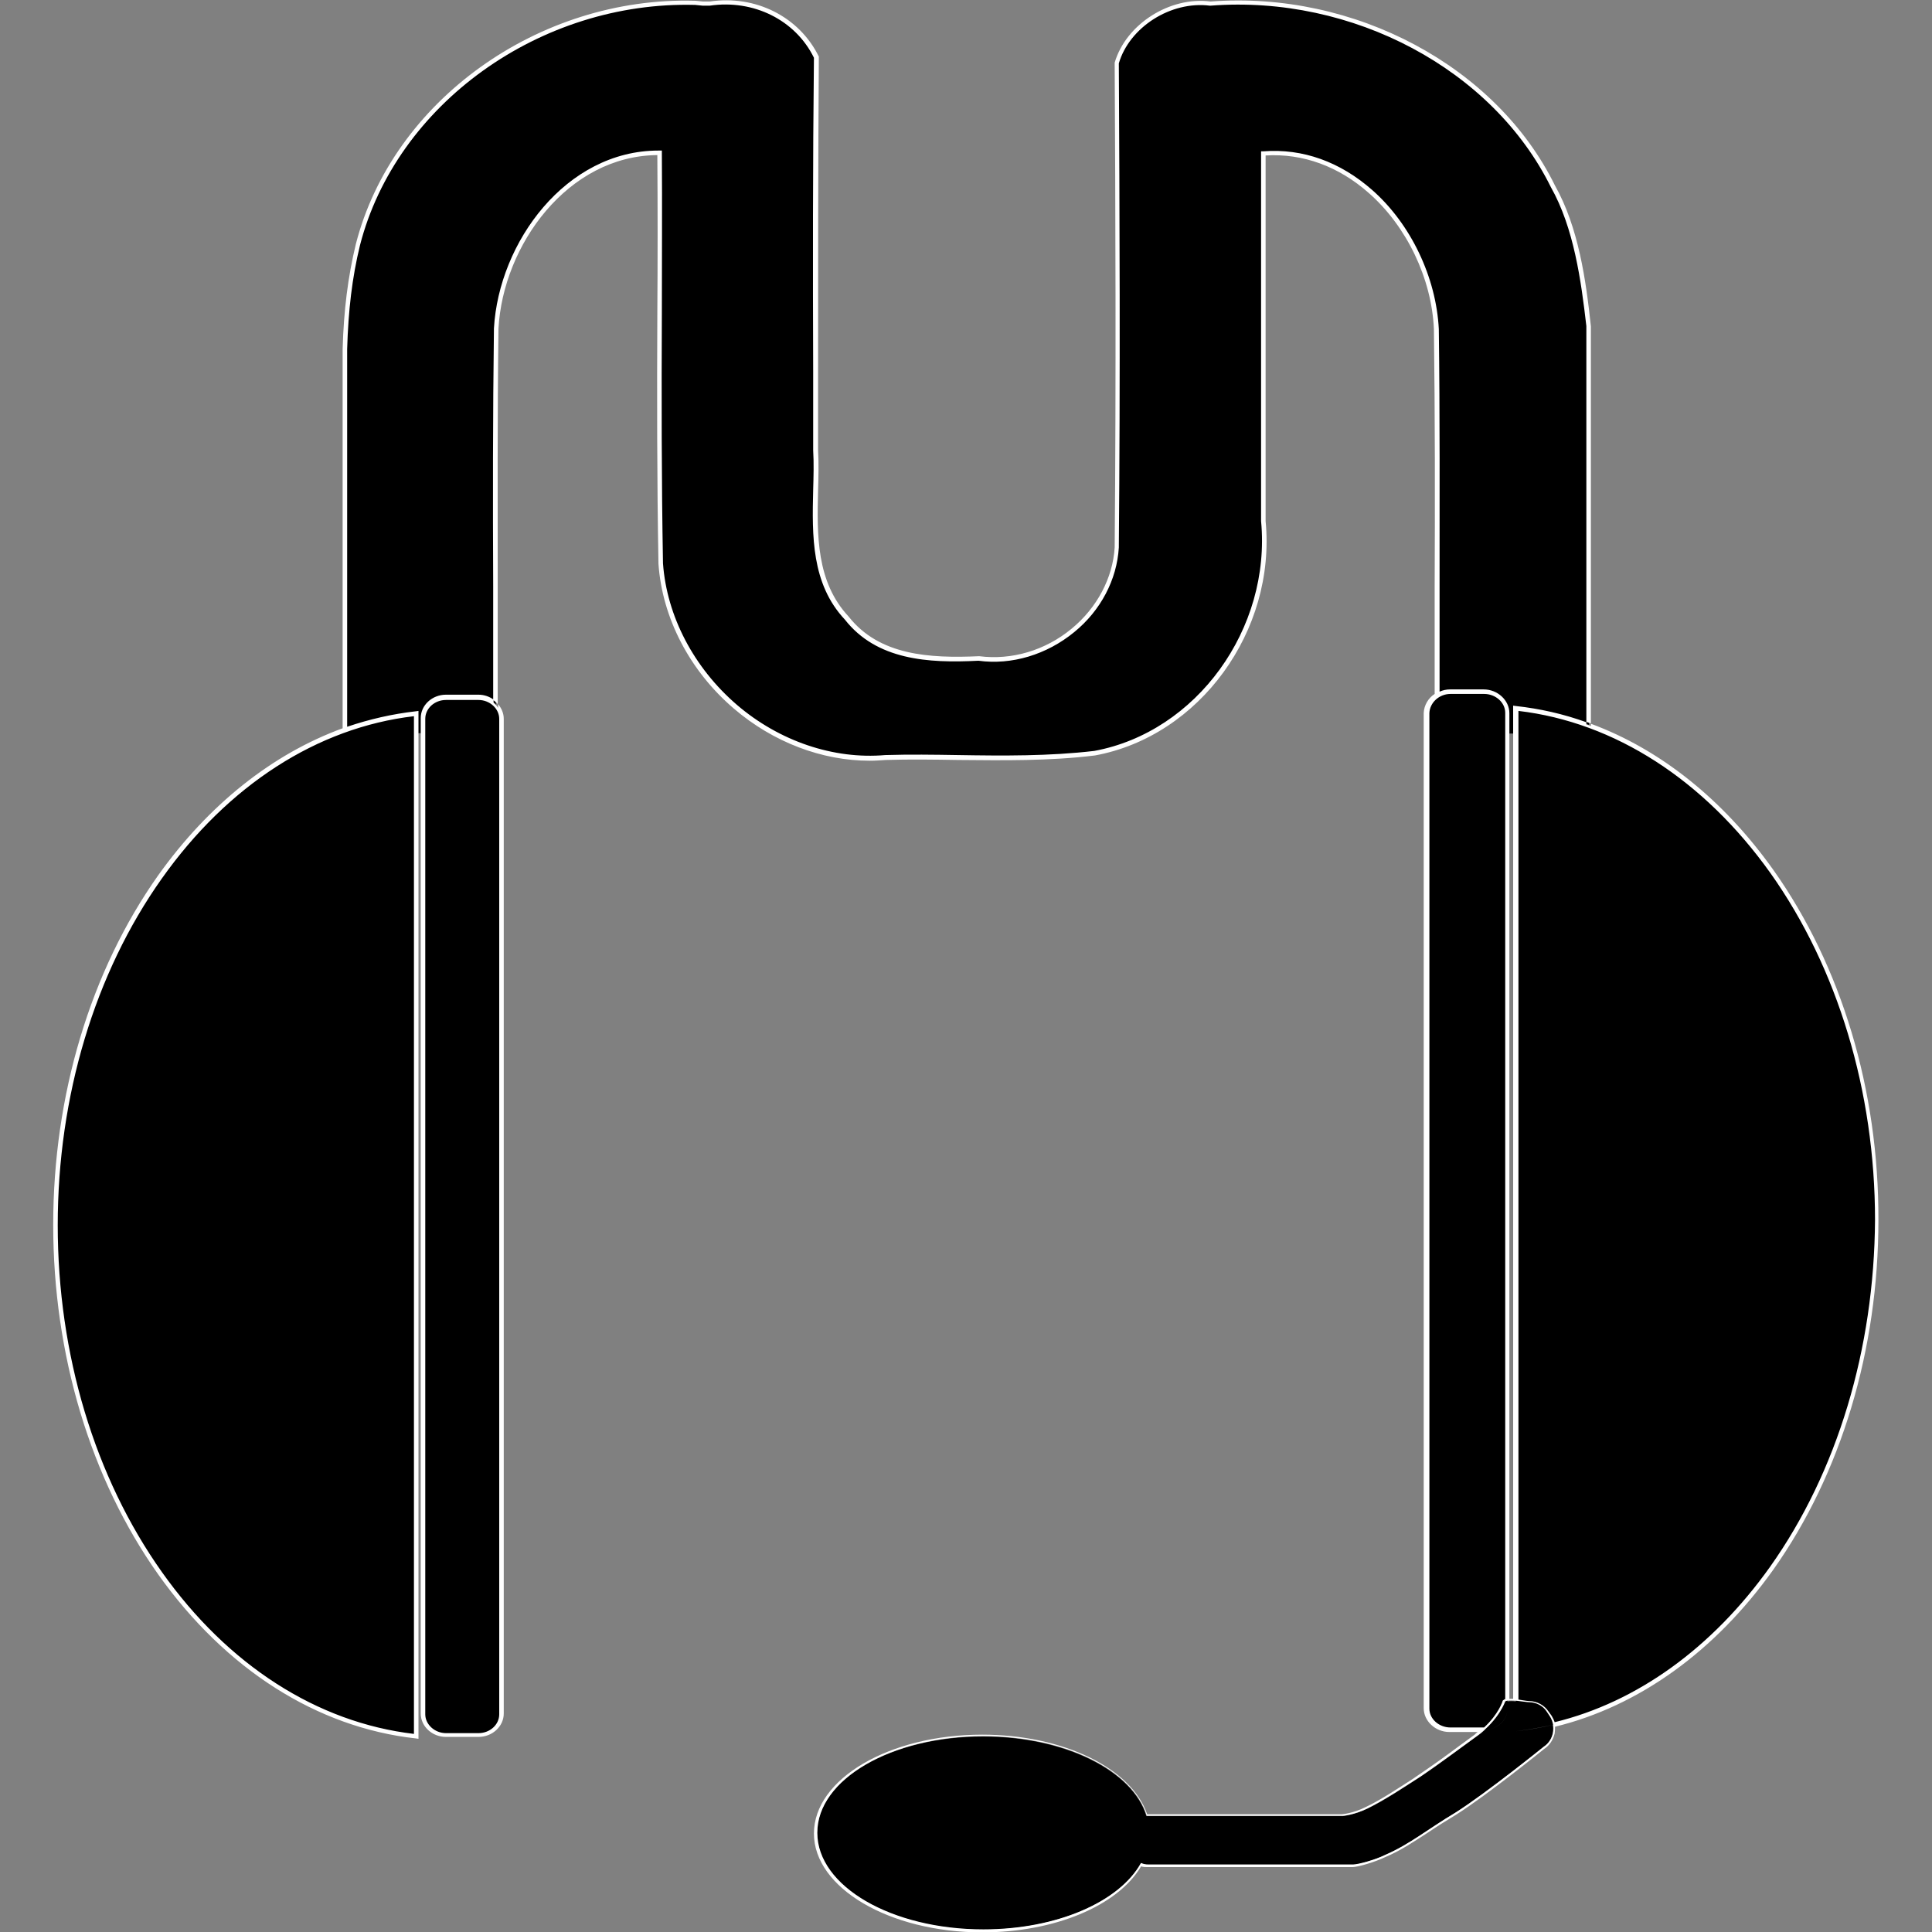 <?xml version="1.0" encoding="utf-8"?>
<!-- Generator: Adobe Illustrator 28.2.0, SVG Export Plug-In . SVG Version: 6.00 Build 0)  -->
<svg version="1.1"
	 id="svg2" xmlns:cc="http://creativecommons.org/ns#" xmlns:svg="http://www.w3.org/2000/svg" xmlns:sodipodi="http://sodipodi.sourceforge.net/DTD/sodipodi-0.dtd" xmlns:rdf="http://www.w3.org/1999/02/22-rdf-syntax-ns#" xmlns:inkscape="http://www.inkscape.org/namespaces/inkscape" xmlns:dc="http://purl.org/dc/elements/1.1/" sodipodi:docname="mumble_small.svg"
	 xmlns="http://www.w3.org/2000/svg" xmlns:xlink="http://www.w3.org/1999/xlink" x="0px" y="0px" viewBox="0 0 512 512"
	 style="enable-background:new 0 0 512 512;" xml:space="preserve">
<rect x="0" y="0" width="512" height="512" fill="#808080" stroke="none"/>
<style type="text/css">
	.st0{fill-rule:evenodd;clip-rule:evenodd;}
	.st1{fill:#FFFFFF;}
</style>
<path class="st0" d="M380.8,87.2c-1.2-23.7-20.4-48.4-45.9-46.5c0,32.4,0,64.9,0,97.4c2.6,27.8-16.7,56.3-44.7,61.5
	c-18.3,2.2-37,0.7-55.4,1.2c-29.5,2.5-57.5-21.9-59.6-51.4c-0.7-36.3-0.1-72.6-0.3-108.9c-24.4-0.2-42.1,23.7-43.3,46.5
	c-0.4,33.4-0.2,66.5-0.2,99.8c-1.1-1.2-2.8-2-4.6-2h-8.6c-3.3,0-6.1,2.5-6.1,5.6v3.9c-0.6,0-1.2,0-1.7,0v-5.3
	c-6.5,0.7-12.8,2.2-18.9,4.4c0-33.7,0-67.2,0-100.9c0.2-9.2,1.2-18.2,3.5-27.7c10-39.1,50-65.2,89.4-64.2l2,0.2h1.8
	c11.5-1.7,23.2,3.7,28.3,14.3c-0.3,34.7-0.2,69.4-0.2,104.1c0.7,15-3.1,32.4,8.3,44.5c8.4,10.7,22.6,11.3,35,10.7
	c17.6,2.3,35.4-11.4,36.5-29.4c0.3-42.7,0.2-85.6,0-128.3c2.9-10,14.2-17.2,24.8-15.8c36.2-2.8,74.4,15.2,90.8,48.4
	c6.3,11.2,8.2,25.5,9.4,37.1c0,35.3,0,70.4,0,105.7c-6.2-2.3-12.7-3.8-19.4-4.6v6.9c-0.7,0-1.5,0-2.2,0V189c0-3.1-2.8-5.6-6.2-5.6
	h-8.9c-1.2,0-2.4,0.3-3.4,0.9C381,151.9,381.2,119.7,380.8,87.2z M497.3,323.3c0,71.2-42.1,129.6-95.6,135.5V187.7
	C455.1,193.6,497.3,252.1,497.3,323.3z M378.2,189v263.8c0,3.1,2.8,5.6,6.2,5.6h8.9c3.5,0,6.2-2.5,6.2-5.6V189
	c0-3.1-2.8-5.6-6.2-5.6h-8.9C381.1,183.3,378.3,185.8,378.2,189z M14.7,324.7c0,71.2,42.1,129.6,95.6,135.5V189.1
	C56.7,194.9,14.7,253.5,14.7,324.7z M112,190.5v263.8c0,3.1,2.8,5.6,6.1,5.6h8.6c3.3,0,6.1-2.5,6.1-5.6V190.5c0-3.1-2.8-5.6-6.1-5.6
	h-8.6C114.8,184.8,112,187.3,112,190.5z M401.7,458.8v-7.9c-0.8-0.1-1.6-0.1-2.2,0v1.9c0,3-2.6,5.5-6,5.6c-0.6,0.6-1.3,1.2-2.1,1.7
	c-5.1,3.7-9.8,7.3-14.9,10.7c-4.6,3-9.4,6.2-14.1,8.5c-3.6,1.7-6.6,2-6.6,2h-51.6c-0.2,0-0.3,0-0.4,0c-3.6-12-21.6-21.1-43.3-21.1
	c-24.3,0-44,11.4-44,25.6c0,14.2,19.7,25.6,44,25.6c19.5,0,36.1-7.4,41.8-17.6c0.6,0.2,1.3,0.4,1.9,0.4h54.3c1.3,0,5.8-1.3,8.4-2.5
	c6.7-2.9,11.1-6.7,18.8-11.3c8.2-5.2,23.3-17.4,23.3-17.4c2-1.3,2.9-3.6,2.5-5.9C408.3,457.8,405,458.4,401.7,458.8z"/>
<path class="st1" d="M470,230.6c-13.3-18.7-30-32-48.4-38.8v0.6c-0.4-0.2-0.8-0.3-1.2-0.4v-0.6c-6.1-2.2-12.3-3.6-18.7-4.3l-0.7-0.1
	v263.2c-0.4,0-0.7,0-1,0V189c0-3.4-3.1-6.3-6.8-6.3h-8.9c-1,0-1.9,0.2-2.8,0.6c0-9.3,0-18.6,0-27.7c0-22.4,0.1-45.5-0.2-68.4
	c-0.7-13.7-7.4-27.8-17.6-36.8c-8.5-7.5-18.4-11.1-28.9-10.3l-0.6,0l0,98c2.7,28.5-17.1,55.9-44.2,60.9c-11.9,1.4-24.2,1.3-36.1,1.1
	c-6.3-0.1-12.9-0.2-19.3,0c-13.7,1.2-28.1-3.7-39.3-13.3c-11.4-9.8-18.6-23.5-19.6-37.5c-0.4-22.2-0.4-44.7-0.3-66.5
	c0-13.9,0.1-28.2,0-42.3l0-0.6l-0.6,0c-0.1,0-0.2,0-0.3,0c-24.5,0-42.3,24.3-43.6,47.1c-0.3,22.9-0.3,46-0.2,68.4c0,9.9,0,20,0,30.1
	c0.4,0.3,0.9,0.7,1.2,1.1c0-10.5,0-21,0-31.2c0-22.4-0.1-45.5,0.2-68.3c1.2-22.2,18.4-45.8,42.1-46c0.1,13.9,0.1,28,0,41.7
	c-0.1,21.8-0.1,44.4,0.3,66.6c1,14.4,8.3,28.4,20,38.4c10.4,8.9,23.3,13.8,36,13.8c1.4,0,2.8-0.1,4.2-0.2c6.4-0.2,12.9-0.1,19.2,0
	c11.9,0.1,24.2,0.3,36.3-1.2c27.7-5.1,48-33,45.2-62.1V41.2c9.9-0.6,19.4,2.9,27.4,10c10,8.8,16.6,22.6,17.2,36
	c0.3,22.9,0.3,46,0.2,68.3c0,9.3,0,18.8,0,28.4c-1.7,1.1-2.8,3-2.9,5v263.8c0,3.4,3.1,6.3,6.8,6.3h7.5c-0.3,0.2-0.5,0.4-0.8,0.7
	c-1.4,1-2.7,2-4.1,3c-3.6,2.7-7.1,5.2-10.8,7.7l-1.3,0.9c-4.2,2.7-8.5,5.6-12.7,7.6c-3.4,1.7-6.3,1.9-6.3,1.9h-51.6c0,0,0,0,0,0
	c-4.1-12.2-22.3-21.1-43.7-21.1c-24.6,0-44.6,11.7-44.6,26.2c0,14.4,20,26.2,44.6,26.2c19.1,0,35.9-7,42.1-17.5
	c0.6,0.2,1.1,0.2,1.7,0.2h54.3c1.4,0,5.9-1.3,8.6-2.6c4.3-1.8,7.6-4.1,11.5-6.6c2.2-1.5,4.6-3,7.4-4.7c8.1-5.1,23.2-17.3,23.3-17.4
	c1.4-0.9,2.4-2.4,2.8-4.1c0.1-0.6,0.1-1.2,0.1-1.8c22.1-5.4,42.4-19.9,57.9-41.7c17.9-25.3,27.8-58.2,27.8-92.6
	C497.9,288.9,488,256,470,230.6z M393.3,457.8h-8.9c-3.1,0-5.6-2.3-5.6-5l0-263.8c0.1-2.8,2.6-5.1,5.6-5.1h8.9c3.1,0,5.6,2.3,5.6,5
	v261.4c-0.2,0-0.3,0.1-0.4,0.2l-0.2,0.1l-0.1,0.2C398.2,450.9,397.1,454.3,393.3,457.8C393.3,457.8,393.3,457.8,393.3,457.8z
	 M409.1,462.9c0,0-15.1,12.2-23.3,17.4c-7.7,4.6-12.1,8.4-18.8,11.3c-2.6,1.3-7.1,2.5-8.4,2.5h-54.3c-0.7,0-1.3-0.1-1.9-0.4
	c-5.7,10.3-22.3,17.6-41.8,17.6c-24.3,0-44-11.4-44-25.6c0-14.2,19.7-25.6,44-25.6c21.7,0,39.7,9.1,43.3,21.1c0.1,0,0.3,0,0.4,0
	h51.6c0,0,3-0.2,6.6-2c4.6-2.3,9.4-5.5,14.1-8.5c5.1-3.5,9.8-7,14.9-10.7c5.8-4.3,7.4-9.1,7.4-9.1c1-0.7,5.2,0.2,6.3,0.2
	c1.8,0,3.7,0.9,4.7,2.5l0.8,1.2C412.5,457.6,411.7,461.2,409.1,462.9z M469.1,415.2c-15.3,21.5-35.3,35.9-57.1,41.2
	c-0.2-0.6-0.5-1.2-0.8-1.7l-0.8-1.1c-1.1-1.7-3.1-2.8-5.2-2.8c-0.3,0-0.9-0.1-1.6-0.2c-0.4-0.1-0.8-0.1-1.2-0.2v-262
	c25.5,3,49.2,18.3,66.8,43c17.8,25.1,27.7,57.8,27.7,91.9C496.7,357.5,486.9,390.1,469.1,415.2z M421.6,86.5
	c-1.3-12.3-3.3-26.3-9.5-37.3C396.6,17.6,359-2.5,320.8,0.4c-10.8-1.4-22.4,6-25.4,16.2l0,0.2c0.2,38.1,0.4,83.1,0,128.3
	c-0.5,8.1-4.7,16-11.4,21.5c-7,5.8-15.9,8.4-24.5,7.3c-13.2,0.6-26.5-0.2-34.6-10.5c-8.6-9.2-8.4-21.6-8.1-33.5
	c0.1-3.5,0.2-7.1,0-10.5c0-7,0-13.9,0-20.9c0-27.3,0-55.5,0.2-83.3l0-0.1L217,15c-5.2-10.6-16.8-16.4-28.9-14.6l-1.8,0l-2-0.2
	l-0.1,0C142.7-1,104,26.8,94.3,64.7c-2.1,8.7-3.2,17.5-3.5,27.8V193c-18.6,6.8-35.5,20.2-48.9,39c-17.9,25.3-27.8,58.2-27.8,92.6
	c0,34.4,9.9,67.3,27.8,92.6c17.9,25.2,42.1,40.6,68.3,43.5l0.7,0.1V188.4l-0.7,0.1c-6.2,0.7-12.3,2.1-18.2,4.1V92.5
	c0.3-10.2,1.3-18.9,3.4-27.5c9.6-37.4,47.8-64.8,88.8-63.7l2,0.2l1.9,0c11.6-1.7,22.7,3.8,27.6,13.8c-0.3,27.7-0.3,55.9-0.2,83.1
	c0,7,0,13.9,0,20.9c0.2,3.4,0.1,7,0,10.5c-0.3,12.2-0.5,24.9,8.4,34.4c8.4,10.7,22,11.6,35.4,10.9c8.8,1.2,18.1-1.6,25.4-7.6
	c7-5.7,11.3-13.9,11.8-22.4c0.4-45.2,0.2-90.2,0-128.3c2.8-9.6,13.8-16.6,24.1-15.3l0.1,0l0.1,0c37.7-2.9,74.8,16.9,90.2,48.1
	c6.1,10.8,8,24.7,9.4,36.8v104.9c0.4,0.1,0.8,0.3,1.2,0.4L421.6,86.5z M109.7,459.5c-25.6-3-49.3-18.2-66.8-42.9
	c-17.8-25.1-27.6-57.7-27.6-91.9c0-34.2,9.8-66.8,27.6-91.9c17.5-24.7,41.2-40,66.8-43V459.5z M130.8,186.2c0-0.3,0-0.5,0-0.8
	c-1.1-0.8-2.5-1.3-4-1.3h-8.6c-3.7,0-6.7,2.8-6.7,6.2v263.8c0,3.4,3,6.2,6.7,6.2h8.6c3.7,0,6.7-2.8,6.7-6.2V190.5
	c0-1.5-0.6-2.8-1.5-3.9c0,0.3,0,0.7,0,1C131.7,187.1,131.3,186.6,130.8,186.2z M132.3,454.3c0,2.8-2.5,5-5.5,5h-8.6
	c-3,0-5.5-2.3-5.5-5V190.5c0-2.8,2.5-5,5.5-5h8.6c3,0,5.5,2.3,5.5,5V454.3z"/>
</svg>
